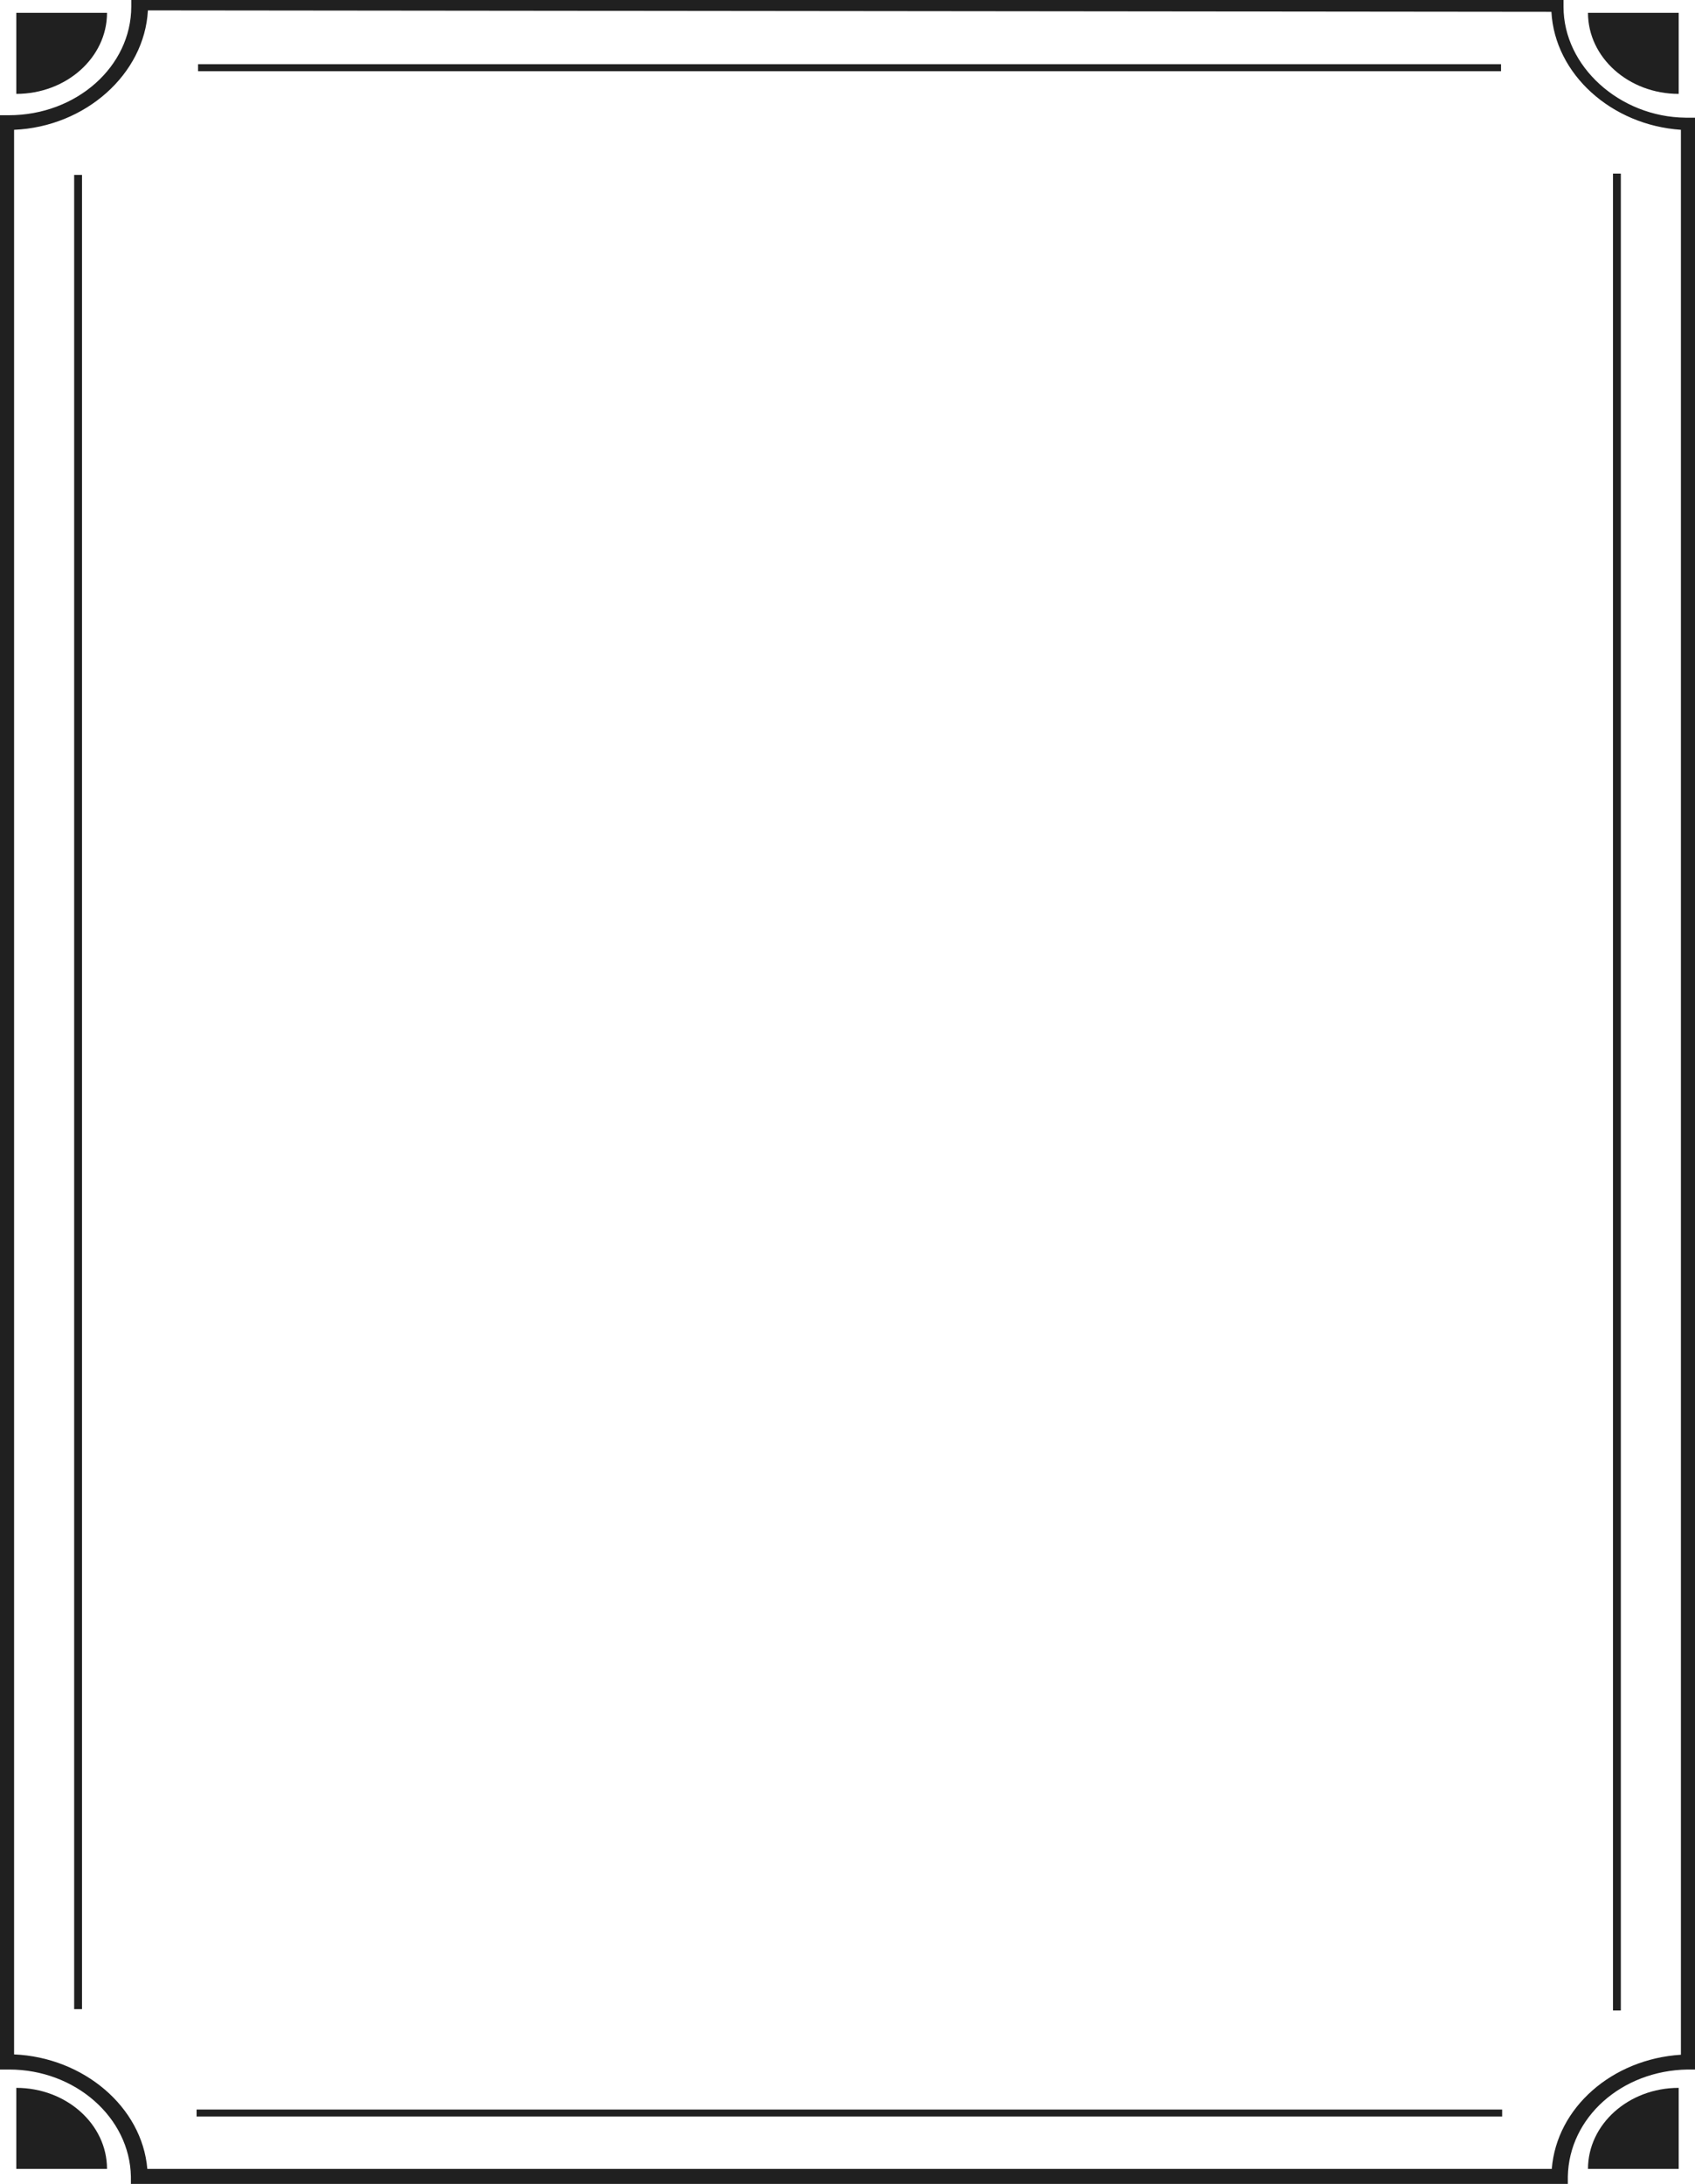 <?xml version="1.0" encoding="UTF-8"?> <svg xmlns="http://www.w3.org/2000/svg" width="378" height="487" viewBox="0 0 378 487" fill="none"> <path d="M-2.88692e-06 461.488L1.61622e-05 25.695L1.974 25.695C17.039 25.695 29.275 14.835 29.275 1.447L29.275 -1.52433e-05L348.681 -1.28155e-06L348.681 1.544C348.681 14.783 361.173 26.095 375.906 26.244L378 26.244L378 461.488L376.359 461.488C361.626 461.711 349.891 472.198 349.641 485.364L349.641 487L29.192 487L29.192 485.364C28.942 472.198 16.79 461.488 2.057 461.488L-2.88692e-06 461.488ZM3.141 28.946L3.141 458.115C18.623 458.785 31.689 469.818 32.854 483.653L346.062 483.653C347.144 469.967 359.544 459.158 374.859 458.191L374.859 28.946C359.377 27.904 346.728 16.546 345.979 2.637L32.983 2.316C32.234 16.522 19.039 28.276 3.141 28.946Z" fill="#202020"></path> <path d="M334.742 15.875L334.742 14.313L44.173 14.313L44.173 15.875L334.742 15.875Z" fill="#202020"></path> <path d="M18.288 448.025L18.288 39.008L16.54 39.008L16.54 448.025L18.288 448.025Z" fill="#202020"></path> <path d="M334.992 471.974L334.992 470.412L43.841 470.412L43.841 471.974L334.992 471.974Z" fill="#202020"></path> <path d="M361.46 448.324L361.46 38.712L359.712 38.712L359.712 448.324L361.46 448.324Z" fill="#202020"></path> <path d="M354.136 2.859C354.136 12.826 363.208 20.934 374.361 20.934L374.361 2.859L354.136 2.859Z" fill="#202020"></path> <path d="M354.136 483.653C354.136 473.686 363.208 465.578 374.361 465.578L374.361 483.653L354.136 483.653Z" fill="#202020"></path> <path d="M23.865 483.653C23.865 473.686 14.792 465.578 3.639 465.578L3.639 483.653L23.865 483.653Z" fill="#202020"></path> <path d="M23.865 2.859C23.865 12.826 14.792 20.934 3.639 20.934L3.639 2.859L23.865 2.859Z" fill="#202020"></path> </svg> 